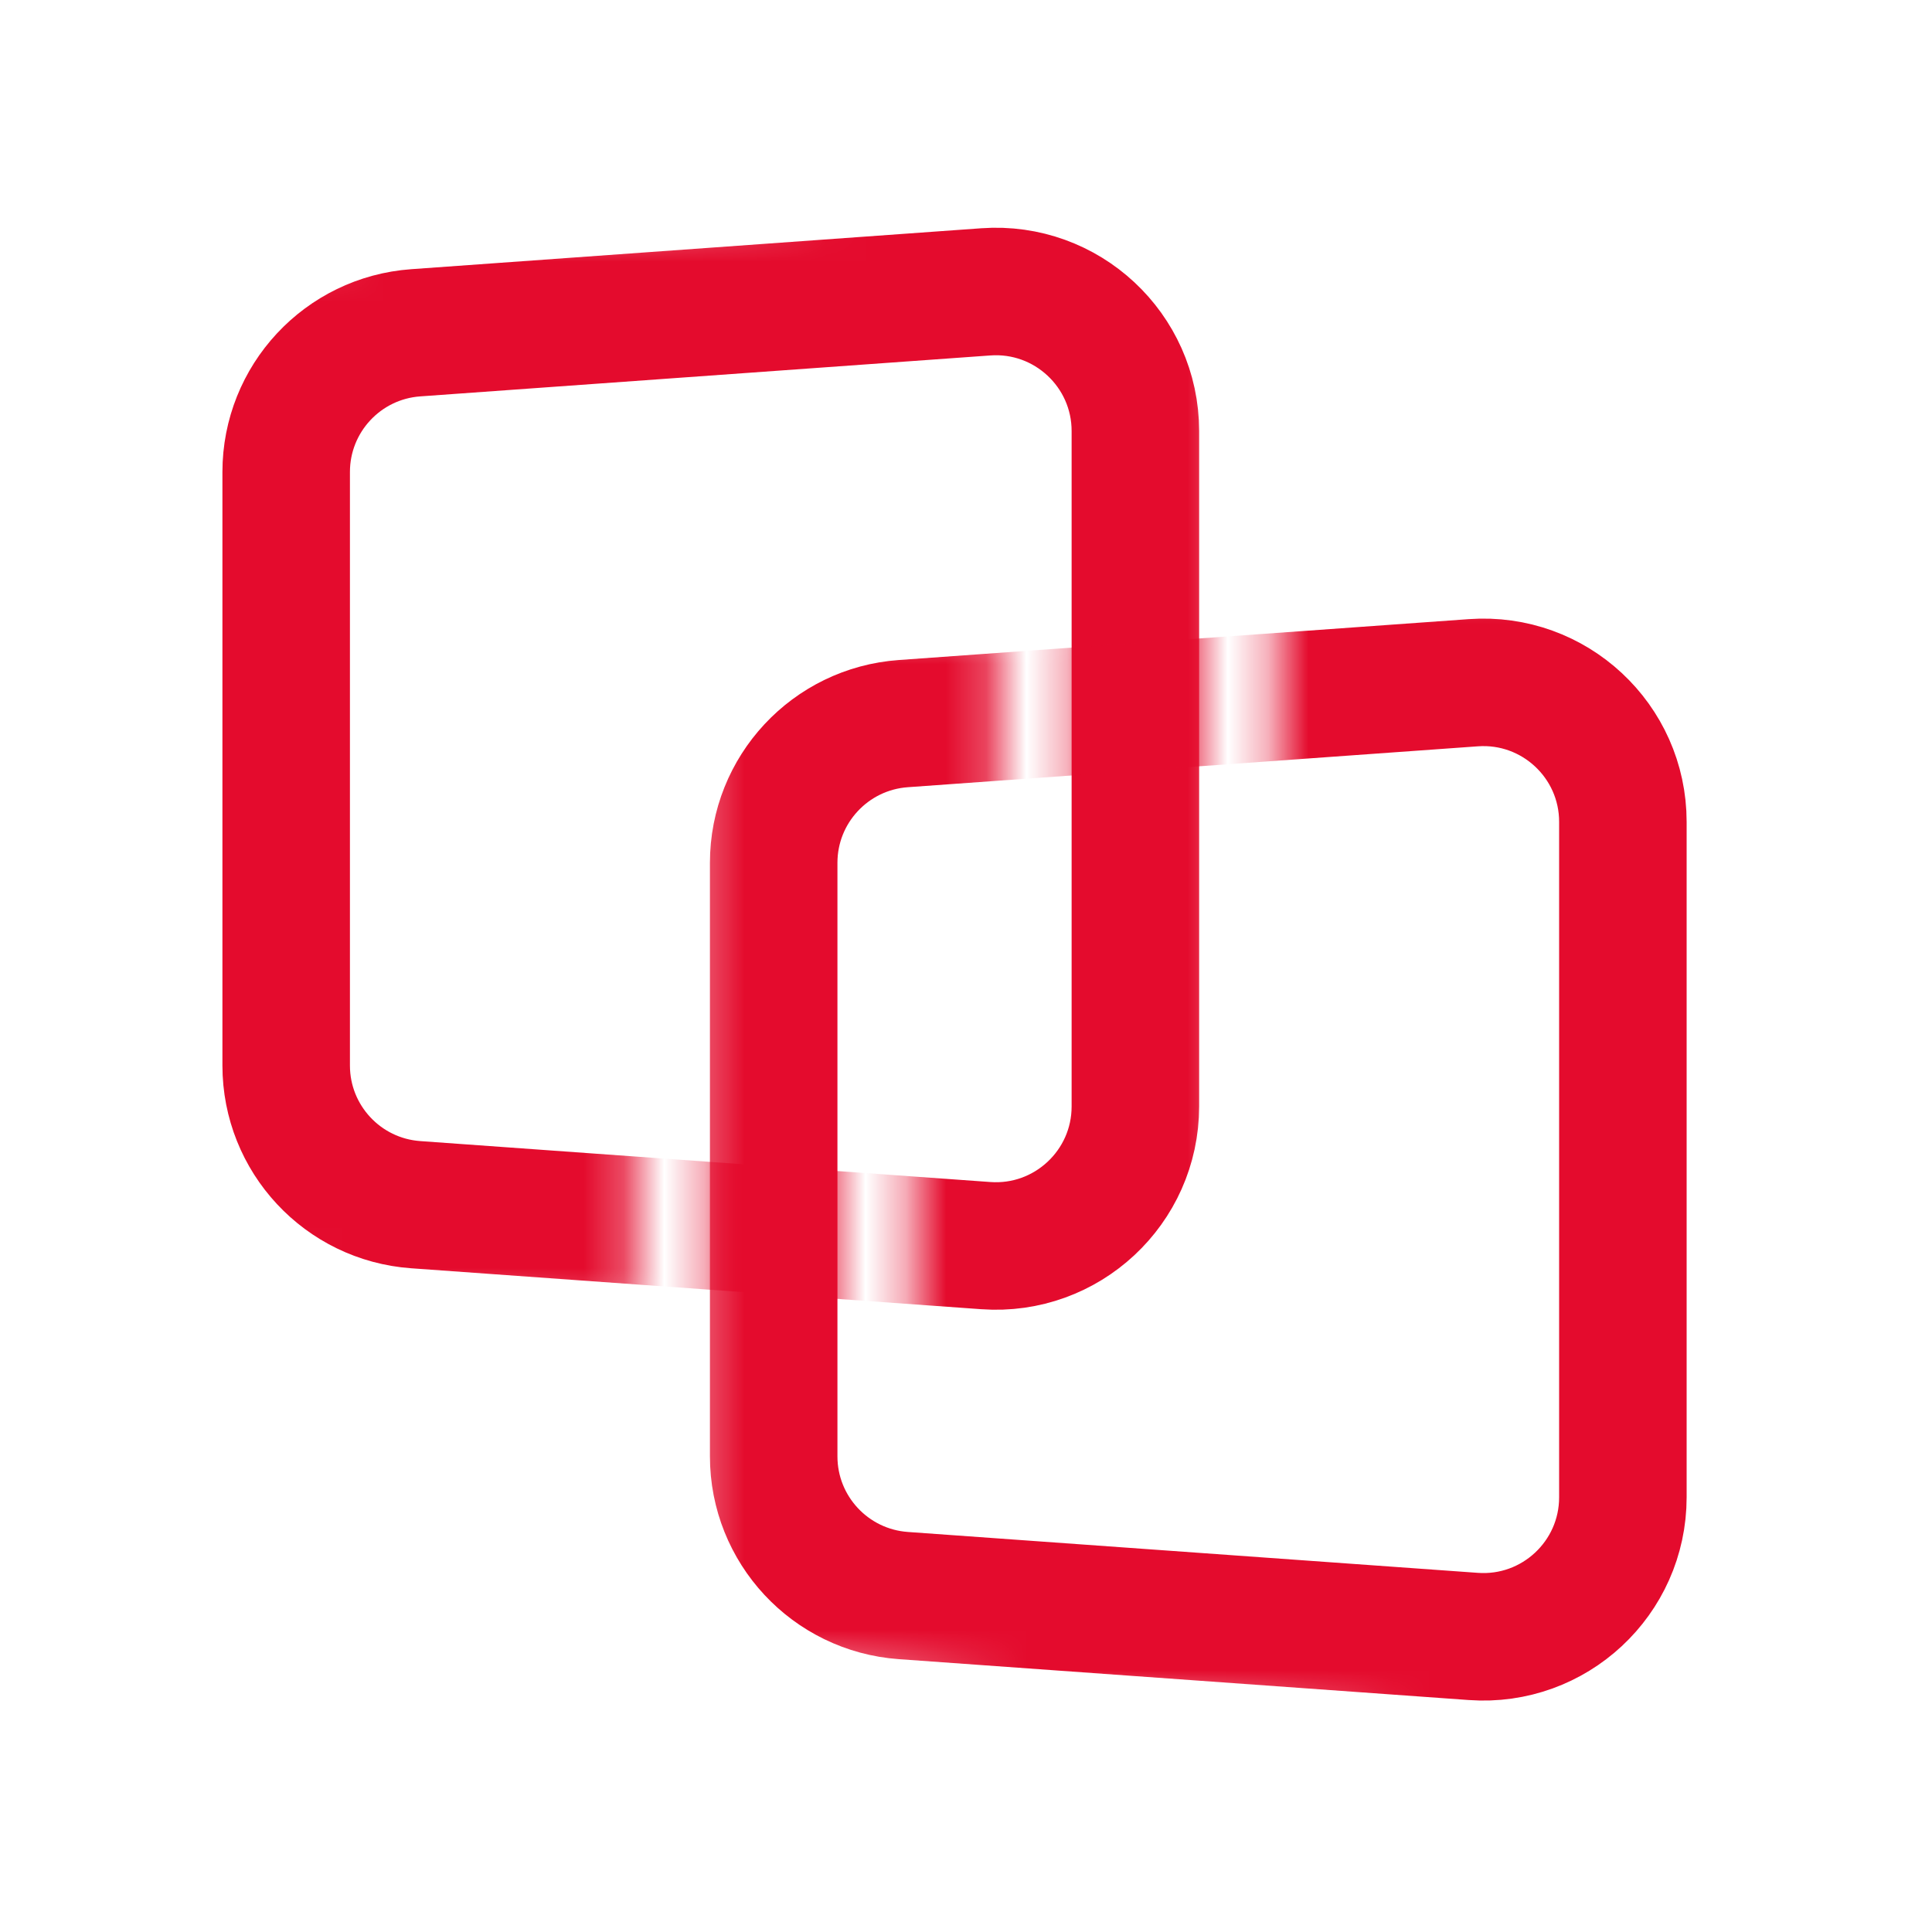 <svg width="48" height="48" viewBox="0 0 48 48" fill="none" xmlns="http://www.w3.org/2000/svg">
<mask id="mask0_16_391" style="mask-type:alpha" maskUnits="userSpaceOnUse" x="4" y="4" width="27" height="31">
<path fill-rule="evenodd" clip-rule="evenodd" d="M30.624 4.128L4.416 6.432V31.68L15.744 32.842V24.864H17.664V33.039L20.736 33.354V24.864H22.656V33.551L30.624 34.368V4.128Z" fill="#D9D9D9"/>
</mask>
<g mask="url(#mask0_16_391)">
<path d="M7.11 11.726C7.11 9.908 8.515 8.398 10.329 8.268L24.493 7.251C26.5 7.107 28.208 8.697 28.208 10.709V27.489C28.208 29.501 26.5 31.091 24.493 30.947L10.329 29.93C8.515 29.8 7.11 28.291 7.11 26.472V11.726Z" stroke="#E40B2D" stroke-width="3.168" stroke-miterlimit="10"/>
</g>
<mask id="mask1_16_391" style="mask-type:alpha" maskUnits="userSpaceOnUse" x="17" y="13" width="27" height="31">
<path fill-rule="evenodd" clip-rule="evenodd" d="M26.688 22.848H24.768V15.278L17.28 15.936V41.184L43.488 43.872V13.632L31.68 14.67V22.848H29.76V14.839L26.688 15.109V22.848Z" fill="#D9D9D9"/>
</mask>
<g mask="url(#mask1_16_391)">
<path d="M19.222 21.436C19.222 19.618 20.627 18.109 22.441 17.978L36.605 16.962C38.612 16.818 40.32 18.407 40.32 20.419V37.199C40.32 39.212 38.612 40.801 36.605 40.657L22.441 39.641C20.627 39.51 19.222 38.001 19.222 36.183V21.436Z" stroke="#E40B2D" stroke-width="3.168" stroke-miterlimit="10"/>
</g>
</svg>
